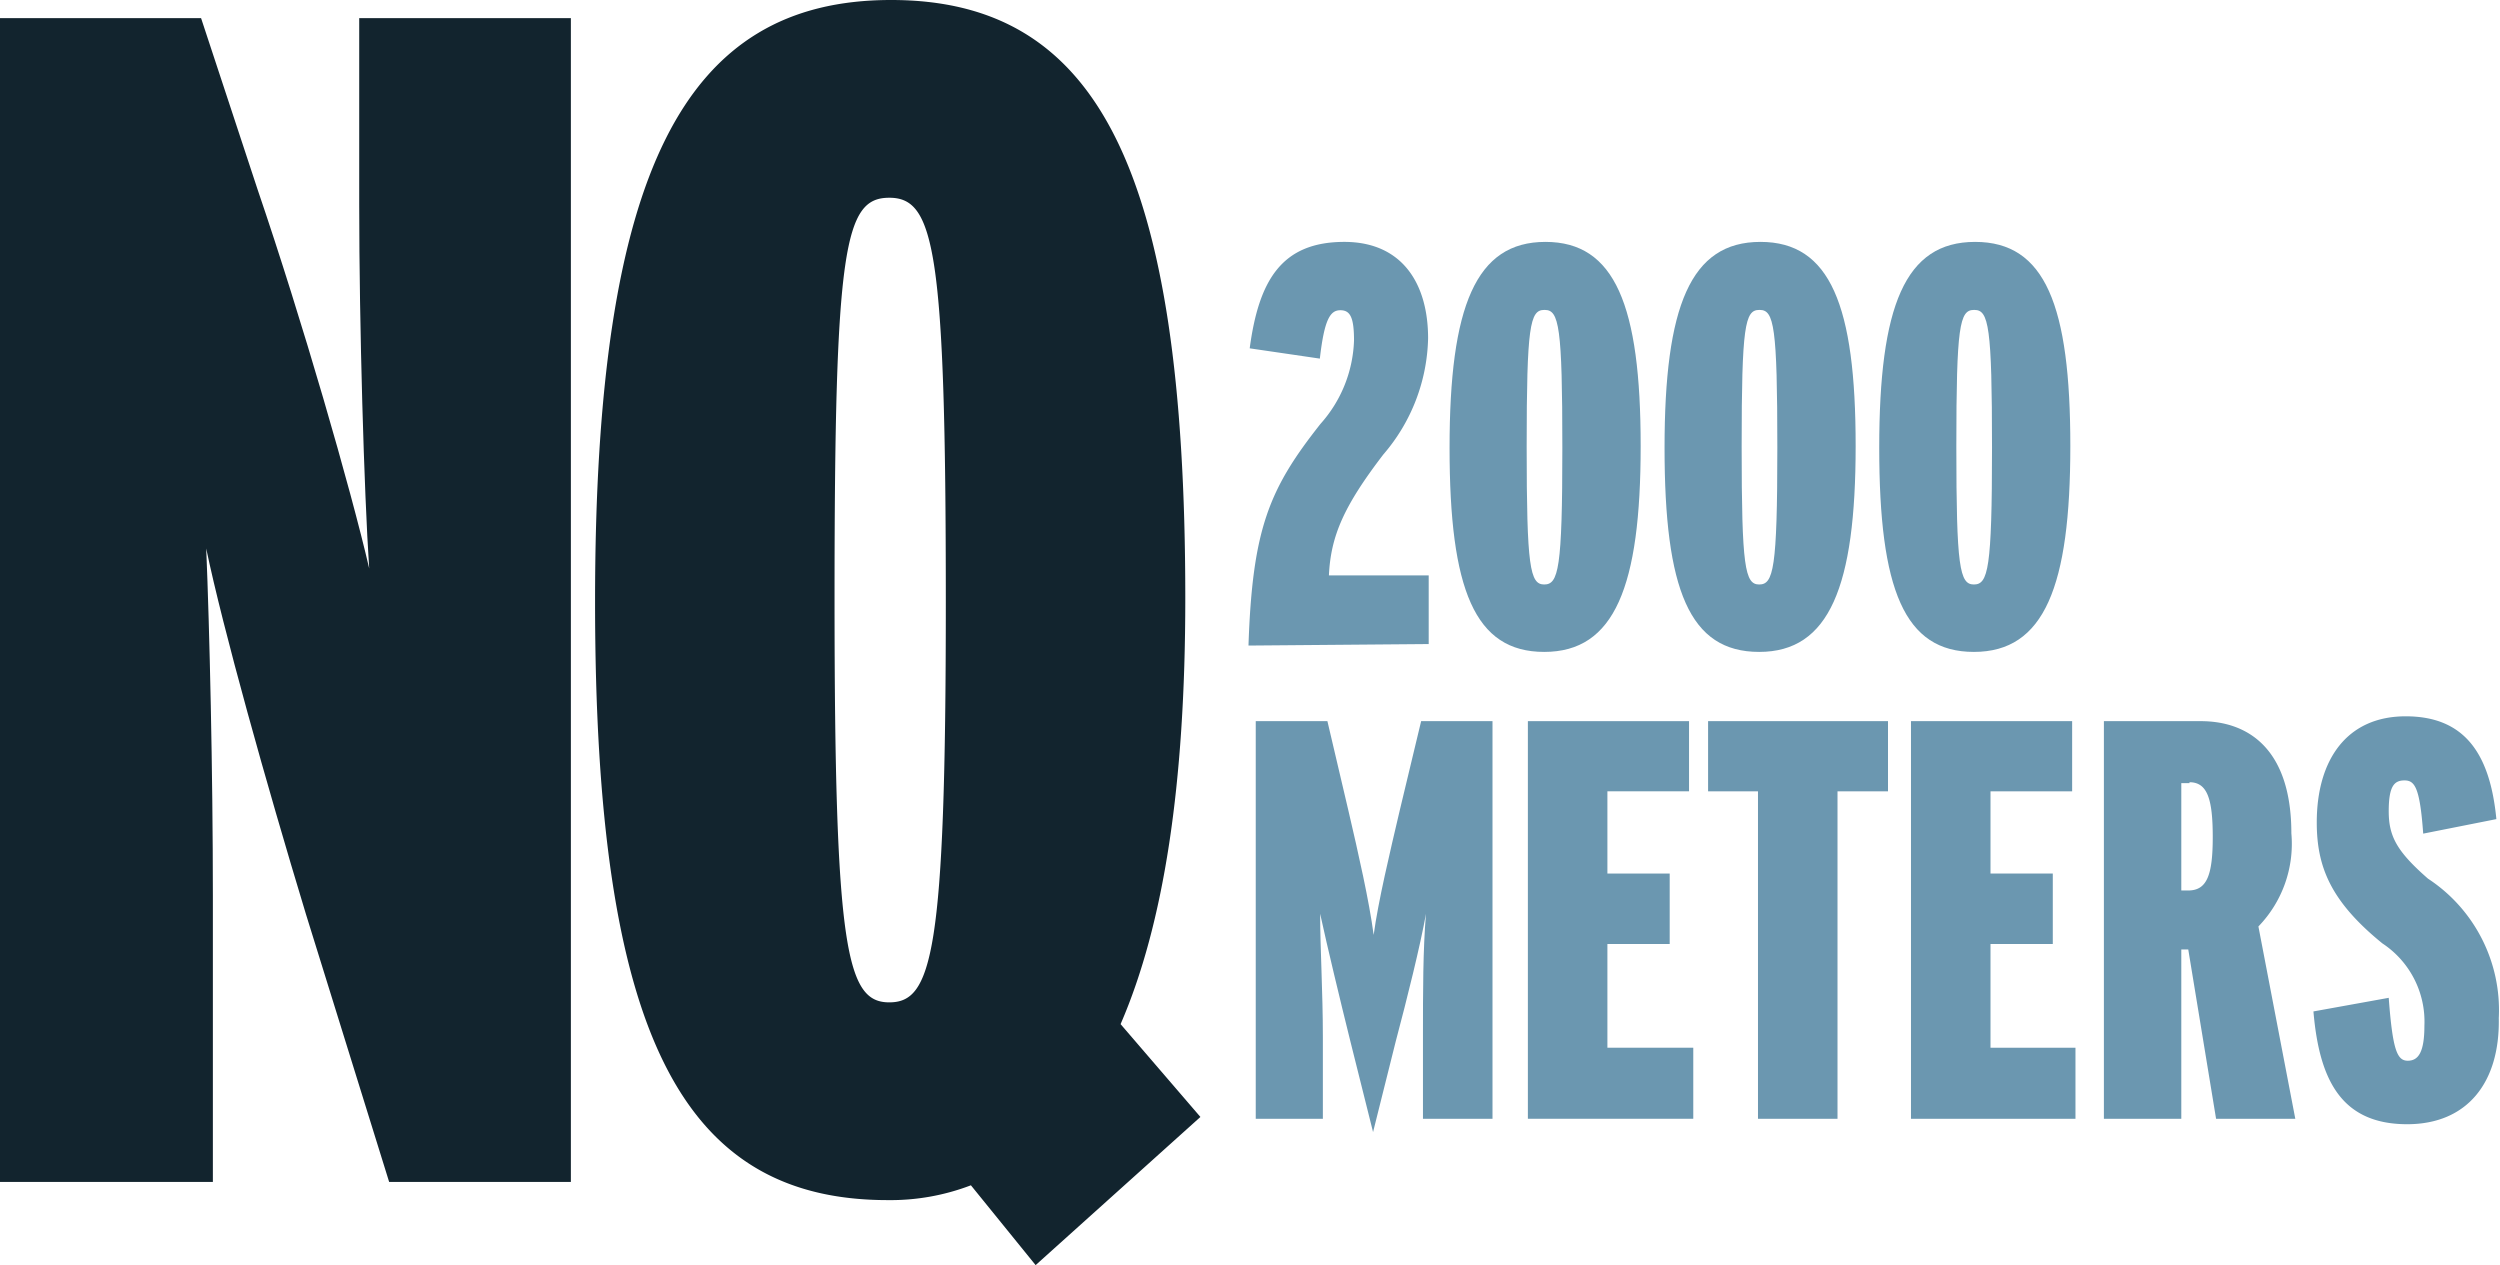 <svg xmlns="http://www.w3.org/2000/svg" viewBox="0 0 82.68 41.84"><defs><style>.cls-1{fill:#12242e;}.cls-2{fill:#6b97b0;}</style></defs><title>Asset 30</title><g id="Layer_2" data-name="Layer 2"><g id="ART"><path class="cls-1" d="M12.87,39.09l-2.75-8.85c-1.32-4.35-2.75-9.46-3.3-12.1.11,2.64.22,7.37.22,11.49v9.46H0V.6H6.65L8.52,6.27C10,10.61,11.6,16.16,12.21,18.8c-.17-2.53-.33-8.08-.33-12V.6h7V39.09Z"/><path class="cls-1" d="M34.25,41.84,32.11,39.2a7.43,7.43,0,0,1-2.75.49c-6.82,0-9.68-5.49-9.68-19.79S22.65,0,29.47,0,39.2,5.55,39.2,19.79c0,6.16-.71,10.78-2.14,14.08l2.64,3.07ZM29.41,6.54c-1.48,0-1.81,1.6-1.81,13.25S28,33.15,29.41,33.15s1.87-1.59,1.87-13.25S30.9,6.54,29.41,6.54Z"/><path class="cls-2" d="M41.29,21.35c.13-3.88.69-5.19,2.38-7.33a4.35,4.35,0,0,0,1.11-2.76c0-.75-.12-1-.45-1s-.53.28-.68,1.6l-2.32-.34C41.63,9.28,42.38,8,44.46,8c1.89,0,2.77,1.35,2.77,3.19a6.08,6.08,0,0,1-1.48,3.84c-1.31,1.71-1.74,2.7-1.8,4h3.3v2.27Z"/><path class="cls-2" d="M51.07,21.56c-2.3,0-3.13-2.06-3.13-6.75S48.81,8,51.11,8s3.15,2.1,3.15,6.75S53.4,21.56,51.07,21.56Zm0-11.31c-.47,0-.58.53-.58,4.52s.11,4.56.58,4.56.6-.51.6-4.52S51.56,10.25,51.09,10.25Z"/><path class="cls-2" d="M58.18,21.56c-2.31,0-3.13-2.06-3.13-6.75S55.91,8,58.22,8s3.15,2.1,3.15,6.75S60.5,21.56,58.18,21.56Zm0-11.31c-.47,0-.58.53-.58,4.52s.11,4.56.58,4.56.6-.51.6-4.52S58.67,10.25,58.2,10.25Z"/><path class="cls-2" d="M65.28,21.56c-2.3,0-3.13-2.06-3.13-6.75S63,8,65.32,8s3.15,2.1,3.15,6.75S67.61,21.56,65.28,21.56Zm0-11.31c-.47,0-.58.53-.58,4.52s.11,4.56.58,4.56.6-.51.6-4.52S65.77,10.25,65.3,10.25Z"/><path class="cls-2" d="M47.06,37v-2.7c0-1.52,0-2.88.1-4.08-.19,1.06-.62,2.79-1,4.22l-.75,3-.75-3c-.35-1.41-.77-3.16-1-4.22,0,1.14.09,2.58.09,4.08V37H41.53V23.85H43.9l.69,2.94c.34,1.46.69,3,.84,4.13.15-1.11.53-2.7.87-4.15L47,23.85h2.36V37Z"/><path class="cls-2" d="M50.53,37V23.85h5.33v2.32h-2.7v2.72h2.06v2.33H53.16v3.43H56V37Z"/><path class="cls-2" d="M60.77,26.17V37H58.14V26.17H56.49V23.85h5.95v2.32Z"/><path class="cls-2" d="M63.2,37V23.85h5.33v2.32h-2.7v2.72h2.06v2.33H65.83v3.43h2.81V37Z"/><path class="cls-2" d="M73.29,37l-.92-5.6h-.23V37H69.58V23.85h3.2c1.65,0,3,1,3,3.71a3.93,3.93,0,0,1-1.09,3.08L75.91,37Zm-.88-11.1h-.27v3.55h.23c.62,0,.81-.51.81-1.77S73,25.87,72.41,25.87Z"/><path class="cls-2" d="M79.61,37.18c-2.2,0-2.91-1.5-3.1-3.73L79,33c.13,1.74.28,2.08.63,2.08s.55-.28.55-1.16a3.1,3.1,0,0,0-1.39-2.72c-1.71-1.39-2.17-2.53-2.17-4,0-2.08,1-3.51,2.94-3.51s2.79,1.22,3,3.4l-2.42.48c-.11-1.53-.28-1.76-.62-1.76S79,26,79,26.83s.27,1.33,1.3,2.23a5.2,5.2,0,0,1,2.34,4.61C82.68,35.81,81.59,37.18,79.61,37.18Z"/></g></g></svg>